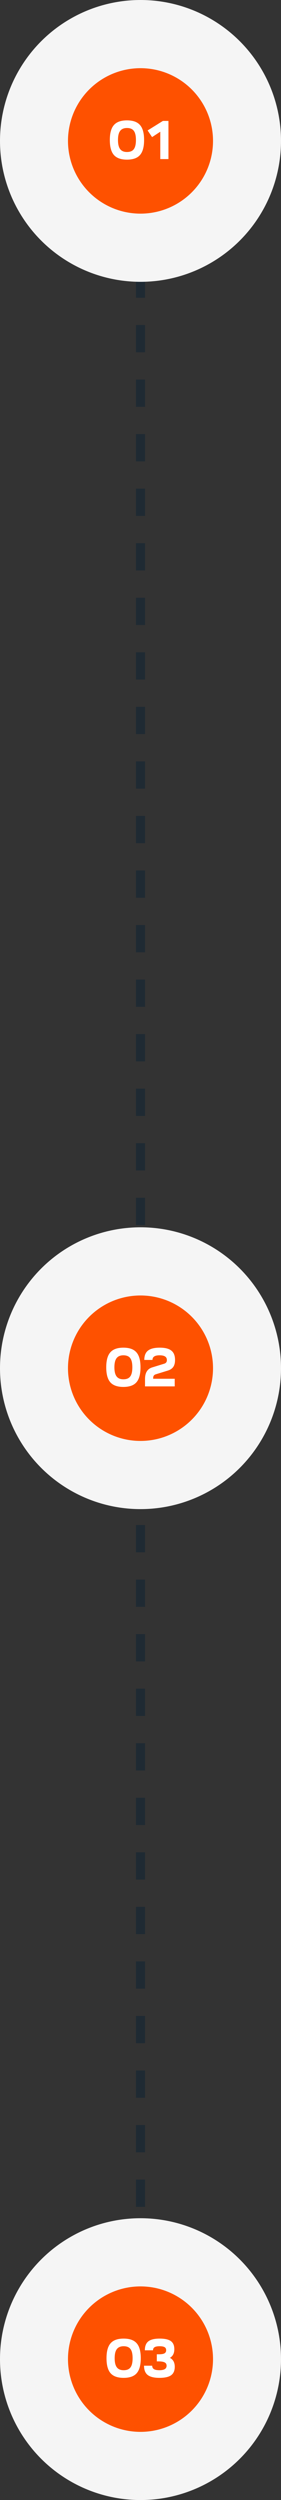 <?xml version="1.0" encoding="UTF-8"?> <svg xmlns="http://www.w3.org/2000/svg" width="62" height="550" viewBox="0 0 62 550" fill="none"><rect x="0" y="0" width="62" height="550" fill="#333333" stroke="none"/><path d="M31 47.5V509.5" stroke="#001C34" stroke-opacity="0.4" stroke-width="2" stroke-dasharray="6 6"></path><circle cx="31" cy="31" r="31" fill="#F5F5F5"></circle><circle cx="31" cy="31" r="16" fill="#FE5100"></circle><path d="M28.012 26.48C29.34 26.48 30.3 26.824 30.892 27.512C31.492 28.192 31.792 29.288 31.792 30.8C31.792 32.312 31.492 33.412 30.892 34.1C30.3 34.78 29.34 35.12 28.012 35.12C26.692 35.12 25.732 34.78 25.132 34.1C24.532 33.412 24.232 32.312 24.232 30.8C24.232 29.288 24.532 28.192 25.132 27.512C25.732 26.824 26.692 26.48 28.012 26.48ZM26.032 30.8C26.032 31.712 26.192 32.38 26.512 32.804C26.832 33.228 27.332 33.44 28.012 33.44C28.716 33.44 29.22 33.232 29.524 32.816C29.836 32.4 29.992 31.728 29.992 30.8C29.992 29.864 29.836 29.192 29.524 28.784C29.22 28.368 28.716 28.16 28.012 28.16C27.332 28.16 26.832 28.372 26.512 28.796C26.192 29.212 26.032 29.88 26.032 30.8ZM32.572 28.7L35.944 26.6H37.167V35H35.367V28.976L33.556 30.164L32.572 28.7Z" fill="white"></path><circle cx="31" cy="301" r="31" fill="#F5F5F5"></circle><circle cx="31" cy="301" r="16" fill="#FE5100"></circle><path d="M27.221 296.48C28.549 296.48 29.509 296.824 30.101 297.512C30.701 298.192 31.001 299.288 31.001 300.8C31.001 302.312 30.701 303.412 30.101 304.1C29.509 304.78 28.549 305.12 27.221 305.12C25.901 305.12 24.941 304.78 24.341 304.1C23.741 303.412 23.441 302.312 23.441 300.8C23.441 299.288 23.741 298.192 24.341 297.512C24.941 296.824 25.901 296.48 27.221 296.48ZM25.241 300.8C25.241 301.712 25.401 302.38 25.721 302.804C26.041 303.228 26.541 303.44 27.221 303.44C27.925 303.44 28.429 303.232 28.733 302.816C29.045 302.4 29.201 301.728 29.201 300.8C29.201 299.864 29.045 299.192 28.733 298.784C28.429 298.368 27.925 298.16 27.221 298.16C26.541 298.16 26.041 298.372 25.721 298.796C25.401 299.212 25.241 299.88 25.241 300.8ZM35.248 296.48C36.416 296.48 37.269 296.696 37.804 297.128C38.349 297.552 38.62 298.24 38.62 299.192C38.62 299.824 38.492 300.328 38.236 300.704C37.98 301.08 37.581 301.352 37.036 301.52L34.42 302.324C34.197 302.388 34.036 302.488 33.941 302.624C33.844 302.752 33.797 302.94 33.797 303.188V303.32H38.548V305H31.997V303.392C31.997 302 32.525 301.144 33.581 300.824L36.233 300.008C36.624 299.888 36.821 299.628 36.821 299.228C36.821 298.86 36.688 298.592 36.425 298.424C36.169 298.248 35.761 298.16 35.2 298.16C34.16 298.16 33.641 298.5 33.641 299.18H31.84C31.84 298.236 32.112 297.552 32.657 297.128C33.2 296.696 34.065 296.48 35.248 296.48Z" fill="white"></path><circle cx="31" cy="519" r="31" fill="#F5F5F5"></circle><circle cx="31" cy="519" r="16" fill="#FE5100"></circle><path d="M27.279 514.48C28.608 514.48 29.567 514.824 30.16 515.512C30.759 516.192 31.059 517.288 31.059 518.8C31.059 520.312 30.759 521.412 30.16 522.1C29.567 522.78 28.608 523.12 27.279 523.12C25.959 523.12 25 522.78 24.399 522.1C23.799 521.412 23.5 520.312 23.5 518.8C23.5 517.288 23.799 516.192 24.399 515.512C25 514.824 25.959 514.48 27.279 514.48ZM25.299 518.8C25.299 519.712 25.459 520.38 25.779 520.804C26.099 521.228 26.599 521.44 27.279 521.44C27.983 521.44 28.488 521.232 28.791 520.816C29.104 520.4 29.259 519.728 29.259 518.8C29.259 517.864 29.104 517.192 28.791 516.784C28.488 516.368 27.983 516.16 27.279 516.16C26.599 516.16 26.099 516.372 25.779 516.796C25.459 517.212 25.299 517.88 25.299 518.8ZM31.779 520.444H33.579C33.579 520.788 33.707 521.04 33.963 521.2C34.219 521.36 34.623 521.44 35.175 521.44C36.231 521.44 36.759 521.112 36.759 520.456C36.759 520.112 36.619 519.868 36.339 519.724C36.059 519.572 35.603 519.496 34.971 519.496H34.599V517.936H35.043C35.619 517.936 36.031 517.868 36.279 517.732C36.535 517.588 36.663 517.356 36.663 517.036C36.663 516.724 36.547 516.5 36.315 516.364C36.091 516.228 35.727 516.16 35.223 516.16C34.711 516.16 34.339 516.232 34.107 516.376C33.875 516.52 33.759 516.748 33.759 517.06H31.959C31.959 516.156 32.215 515.5 32.727 515.092C33.247 514.684 34.079 514.48 35.223 514.48C36.359 514.48 37.183 514.664 37.695 515.032C38.207 515.4 38.463 515.996 38.463 516.82C38.463 517.708 38.139 518.34 37.491 518.716C38.203 519.092 38.559 519.748 38.559 520.684C38.559 521.532 38.291 522.152 37.755 522.544C37.219 522.928 36.359 523.12 35.175 523.12C33.991 523.12 33.127 522.908 32.583 522.484C32.047 522.06 31.779 521.38 31.779 520.444Z" fill="white"></path></svg> 